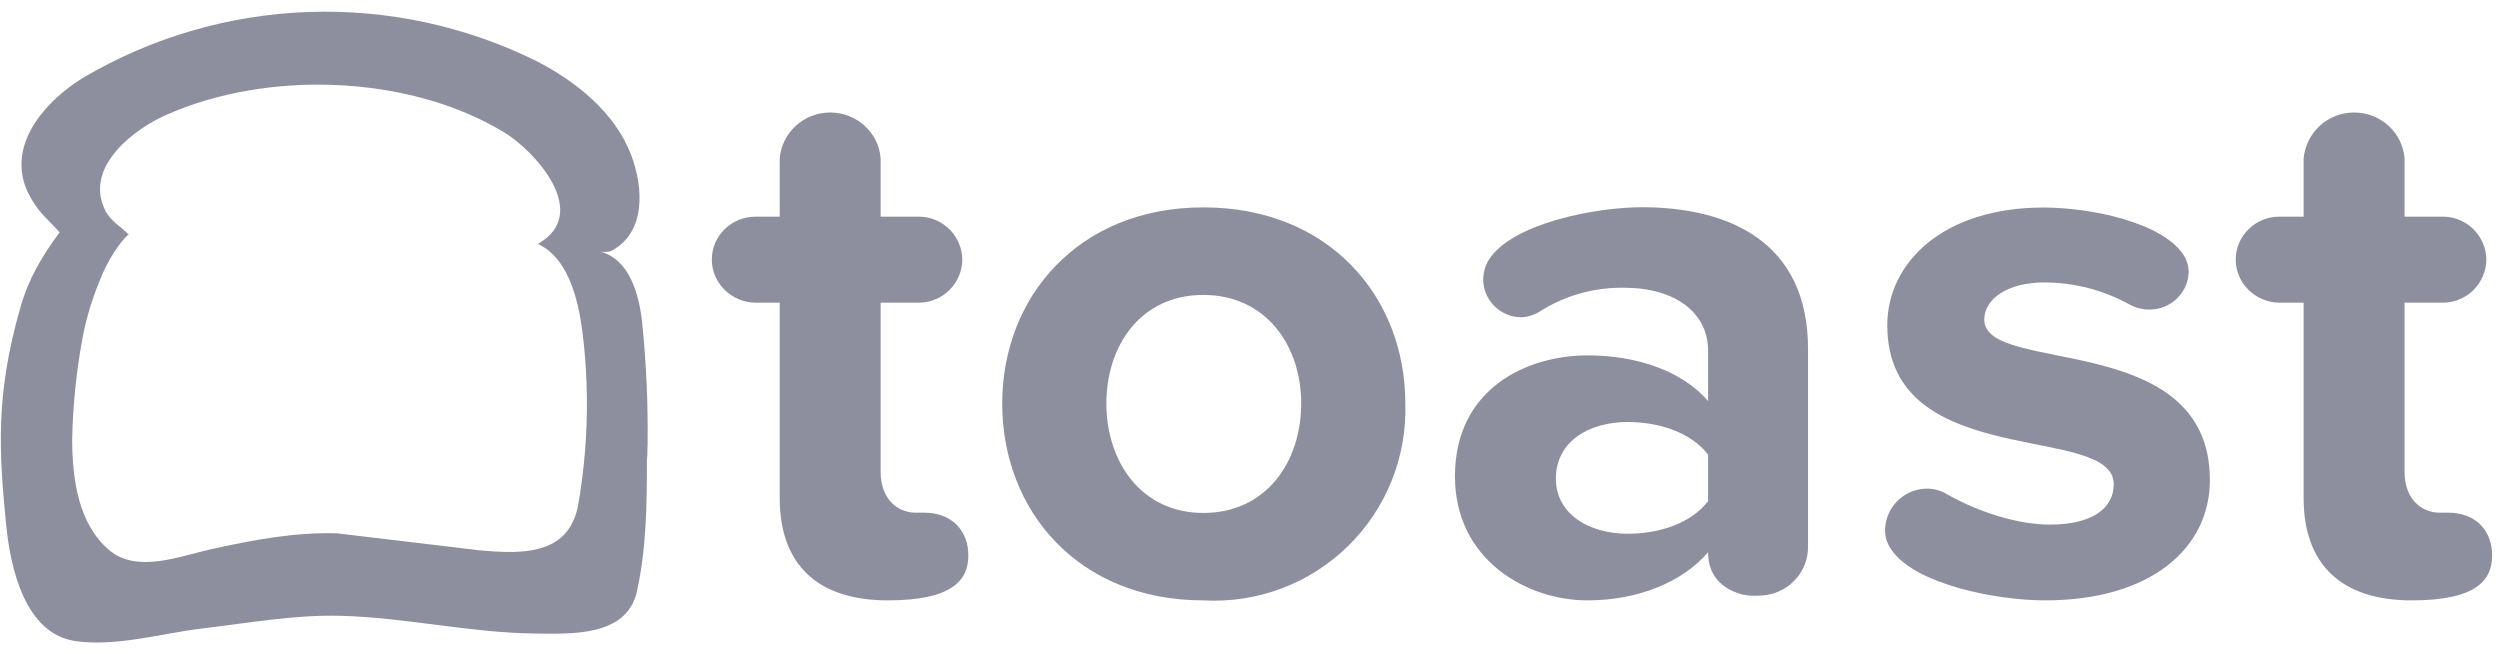 <svg width="107" height="28" viewBox="0 0 107 28" fill="none" xmlns="http://www.w3.org/2000/svg">
<path fill-rule="evenodd" clip-rule="evenodd" d="M37.998 25.696C34.996 25.696 33.372 24.168 33.372 21.316V12.954H32.325C31.826 12.948 31.345 12.744 30.996 12.389C30.647 12.034 30.454 11.559 30.466 11.065C30.49 10.073 31.315 9.279 32.325 9.273H33.372V6.782C33.462 5.675 34.401 4.815 35.532 4.815C36.663 4.815 37.607 5.669 37.691 6.782V9.273H39.376C39.857 9.286 40.314 9.486 40.651 9.829C40.989 10.172 41.181 10.632 41.187 11.113C41.181 11.595 40.989 12.055 40.651 12.398C40.314 12.741 39.857 12.94 39.376 12.954H37.691V20.185C37.691 21.448 38.503 21.942 39.177 21.942H39.55C40.765 21.942 41.445 22.736 41.445 23.771C41.445 24.805 40.801 25.696 37.998 25.696Z" fill="#8D8F9E"/>
<path d="M51.504 25.696C46.138 25.696 42.895 21.846 42.895 17.267C42.895 12.726 46.144 8.876 51.504 8.876C56.906 8.876 60.148 12.726 60.148 17.267C60.184 18.403 59.984 19.533 59.559 20.586C59.135 21.64 58.495 22.593 57.682 23.386C56.869 24.178 55.9 24.793 54.836 25.191C53.772 25.589 52.637 25.761 51.504 25.696ZM51.504 12.623C48.833 12.623 47.353 14.777 47.353 17.267C47.353 19.758 48.839 21.954 51.504 21.954C54.169 21.954 55.691 19.8 55.691 17.267C55.691 14.777 54.169 12.623 51.504 12.623ZM75.302 25.497H74.965C74.628 25.497 73.106 25.233 73.106 23.638C71.993 24.932 70.074 25.696 67.945 25.696C65.346 25.696 62.272 23.969 62.272 20.384C62.272 16.636 65.346 15.21 67.945 15.21C70.111 15.21 72.029 15.908 73.106 17.165V15.006C73.106 13.381 71.687 12.316 69.527 12.316C68.237 12.29 66.967 12.648 65.881 13.345C65.647 13.488 65.38 13.569 65.105 13.58C64.203 13.568 63.481 12.84 63.481 11.956C63.486 11.663 63.567 11.377 63.716 11.125C64.726 9.531 68.372 8.869 70.261 8.869C73.973 8.869 77.384 10.331 77.384 14.939V23.404C77.39 24.547 76.457 25.485 75.29 25.491L75.302 25.497ZM73.106 19.457C72.397 18.531 71.049 18.062 69.665 18.062C67.975 18.062 66.591 18.916 66.591 20.486C66.591 21.978 67.975 22.844 69.665 22.844C71.049 22.844 72.397 22.381 73.106 21.448V19.457Z" fill="#8D8F9E"/>
<path fill-rule="evenodd" clip-rule="evenodd" d="M87.526 25.696C85.403 25.696 81.992 24.998 80.981 23.566C80.782 23.307 80.674 22.995 80.68 22.67C80.693 22.203 80.886 21.759 81.219 21.431C81.552 21.103 82 20.918 82.467 20.913C82.78 20.913 83.081 20.997 83.345 21.16C84.627 21.888 86.317 22.453 87.731 22.453C89.59 22.453 90.468 21.725 90.468 20.727C90.468 18.074 80.776 20.227 80.776 13.923C80.776 11.234 83.177 8.882 87.46 8.882C89.584 8.882 92.489 9.549 93.404 10.837C93.579 11.074 93.674 11.36 93.674 11.655C93.644 12.545 92.898 13.255 91.99 13.249C91.707 13.25 91.428 13.181 91.178 13.05C90.051 12.421 88.781 12.089 87.49 12.088C85.938 12.088 84.927 12.786 84.927 13.682C84.927 16.07 94.583 14.079 94.583 20.546C94.583 23.47 92.05 25.696 87.526 25.696ZM103.221 25.696C100.22 25.696 98.595 24.168 98.595 21.316V12.954H97.549C97.049 12.948 96.568 12.744 96.219 12.389C95.87 12.034 95.678 11.559 95.69 11.065C95.714 10.073 96.538 9.279 97.549 9.273H98.595V6.782C98.645 6.244 98.894 5.743 99.293 5.379C99.693 5.015 100.214 4.814 100.755 4.815C101.886 4.815 102.83 5.669 102.915 6.782V9.273H104.605C105.086 9.286 105.543 9.486 105.881 9.829C106.218 10.172 106.41 10.632 106.416 11.113C106.41 11.595 106.218 12.055 105.881 12.398C105.543 12.741 105.086 12.94 104.605 12.954H102.915V20.185C102.915 21.448 103.727 21.942 104.401 21.942H104.774C105.989 21.942 106.663 22.736 106.663 23.771C106.663 24.805 106.031 25.696 103.221 25.696Z" fill="#8D8F9E"/>
<path d="M27.717 19.102C27.741 17.328 27.663 15.553 27.483 13.79C27.35 12.599 26.947 11.071 25.654 10.758C25.82 10.801 25.996 10.794 26.159 10.74C27.657 9.958 27.543 8.027 27.013 6.632C26.315 4.803 24.661 3.503 23.019 2.643C19.973 1.124 16.596 0.392 13.194 0.513C9.793 0.634 6.476 1.604 3.546 3.335C2.06 4.249 0.351 6.036 1.103 8.027C1.307 8.523 1.608 8.973 1.988 9.351L2.553 9.94C1.789 10.975 1.23 11.914 0.869 13.171C-0.214 16.961 -0.034 19.397 0.261 22.441C0.447 24.324 1.067 27.128 3.239 27.44C5.007 27.687 6.926 27.103 8.695 26.893C10.644 26.664 12.611 26.303 14.585 26.357C17.364 26.43 20.119 27.085 22.904 27.115C24.372 27.128 26.815 27.272 27.254 25.335C27.669 23.494 27.687 21.581 27.687 19.704C27.711 19.505 27.711 19.301 27.711 19.108L27.717 19.102ZM24.541 22.285C23.849 23.843 21.894 23.668 20.528 23.554L14.422 22.826C12.605 22.772 10.807 23.115 9.038 23.506C7.715 23.795 5.868 24.559 4.671 23.542C3.341 22.417 3.106 20.498 3.088 18.88C3.113 17.419 3.258 15.962 3.522 14.524C3.684 13.634 3.949 12.768 4.298 11.938C4.773 10.734 5.477 10.007 5.513 10.043C5.158 9.676 4.731 9.477 4.49 8.978C3.582 7.083 5.85 5.477 7.089 4.929C11.426 2.992 17.49 3.185 21.587 5.669C22.862 6.445 25.341 9.11 23.025 10.44C24.451 11.113 24.817 13.147 24.974 14.591C25.224 16.91 25.151 19.252 24.757 21.551C24.715 21.804 24.646 22.051 24.541 22.285Z" fill="#8D8F9E"/>
</svg>

